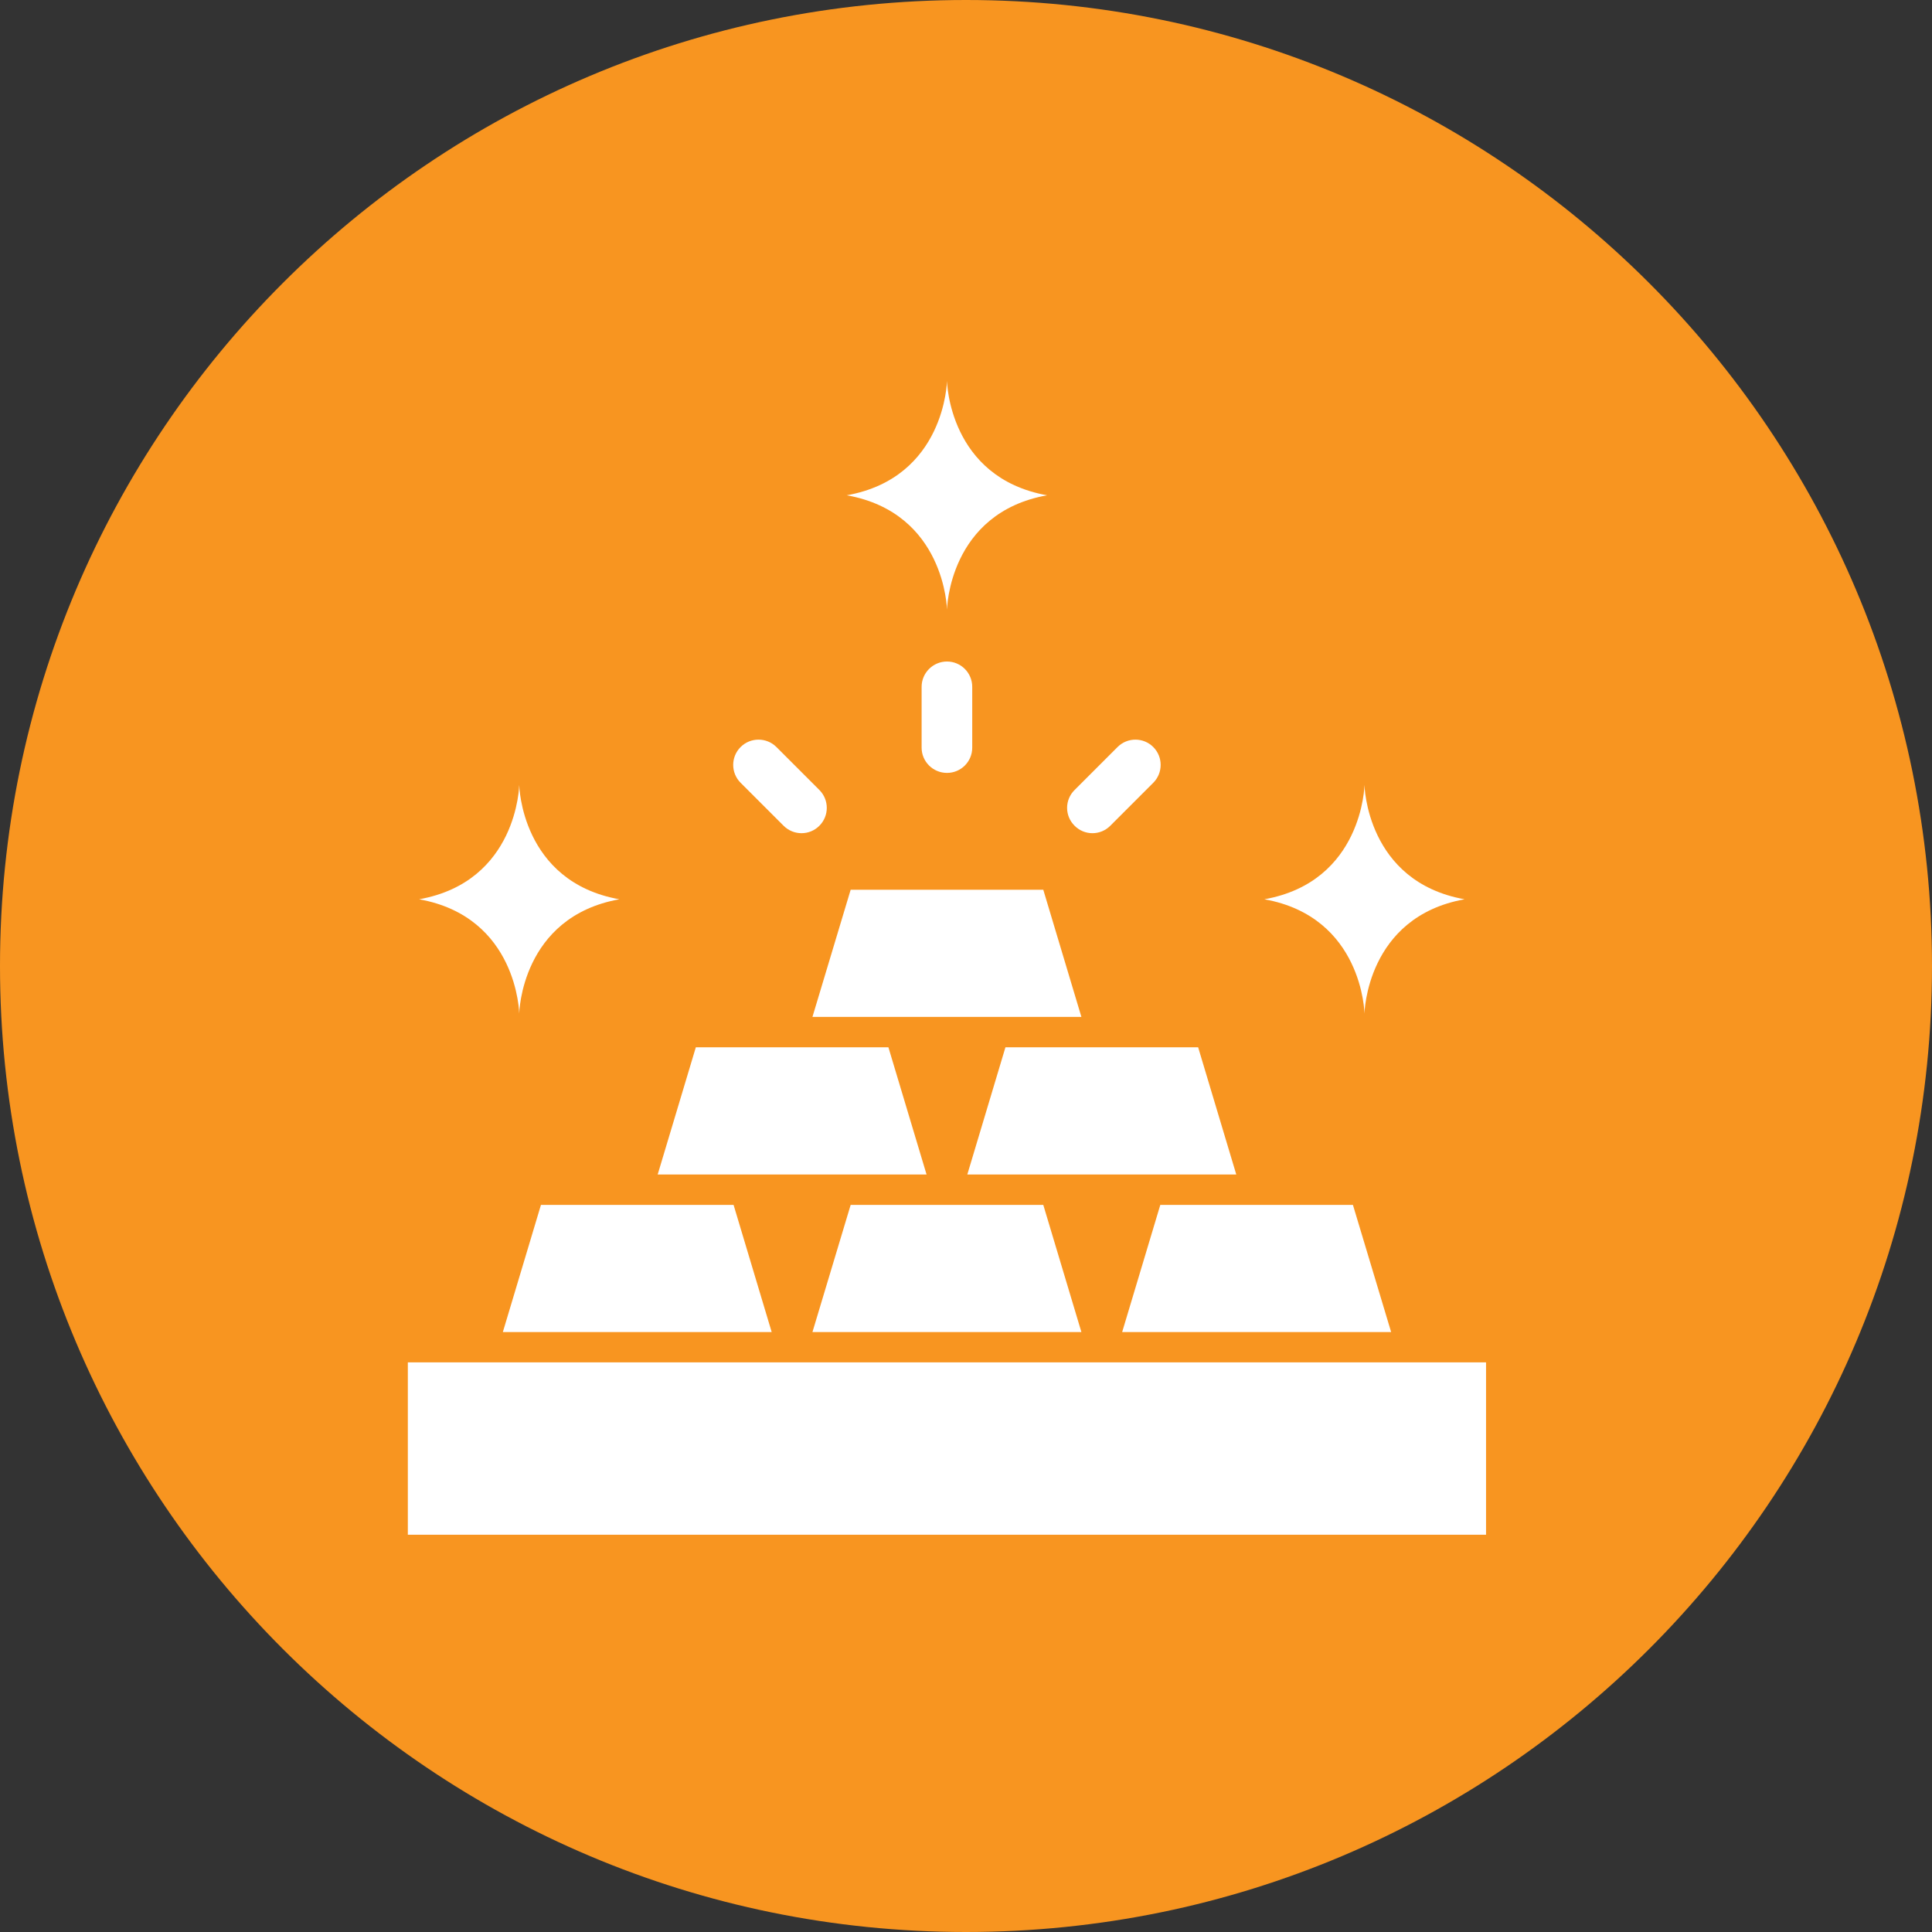 <svg xmlns="http://www.w3.org/2000/svg" xmlns:xlink="http://www.w3.org/1999/xlink" width="100" zoomAndPan="magnify" viewBox="0 0 75 75" height="100" preserveAspectRatio="xMidYMid meet" version="1.2"><rect x="0" y="0" width="75" height="75" fill="#333333" stroke="none"/><defs><clipPath id="be664f347a"><path d="M 37.5 0 C 16.789 0 0 16.789 0 37.5 C 0 58.211 16.789 75 37.5 75 C 58.211 75 75 58.211 75 37.5 C 75 16.789 58.211 0 37.5 0 Z M 37.5 0 "/></clipPath><clipPath id="0a2af646df"><path d="M 13.312 12.766 L 62.062 12.766 L 62.062 62.266 L 13.312 62.266 Z M 13.312 12.766 "/></clipPath></defs><g id="5f1743ff02"><g clip-rule="nonzero" clip-path="url(#be664f347a)"><rect x="0" width="75" y="0" height="75" style="fill:#f89520;fill-opacity:1;stroke:none;"/></g><g clip-rule="nonzero" clip-path="url(#0a2af646df)"><path style=" stroke:none;fill-rule:nonzero;fill:#f89520;fill-opacity:1;" d="M 14.008 6.184 L 59.508 6.184 C 64.039 6.184 67.707 9.855 67.707 14.383 L 67.707 59.883 C 67.707 64.41 64.039 68.082 59.508 68.082 L 14.008 68.082 C 9.48 68.082 5.809 64.41 5.809 59.883 L 5.809 14.383 C 5.809 9.855 9.48 6.184 14.008 6.184 Z M 14.008 6.184 "/></g><path style=" stroke:none;fill-rule:evenodd;fill:#ffffff;fill-opacity:1;" d="M 15.832 52.887 L 57.688 52.887 L 57.688 59.578 L 15.832 59.578 Z M 15.832 52.887 "/><path style=" stroke:none;fill-rule:nonzero;fill:#ffffff;fill-opacity:1;" d="M 37.742 26.664 C 37.742 26.121 37.305 25.68 36.762 25.68 C 36.219 25.68 35.777 26.121 35.777 26.664 L 35.777 29.023 C 35.777 29.566 36.219 30.004 36.762 30.004 C 37.305 30.004 37.742 29.566 37.742 29.023 Z M 37.742 26.664 "/><path style=" stroke:none;fill-rule:nonzero;fill:#ffffff;fill-opacity:1;" d="M 44.77 30.387 C 45.152 30.004 45.152 29.383 44.77 29 C 44.387 28.617 43.766 28.617 43.383 29 L 41.715 30.668 C 41.328 31.051 41.328 31.672 41.715 32.055 C 42.098 32.441 42.719 32.441 43.102 32.055 Z M 44.77 30.387 "/><path style=" stroke:none;fill-rule:nonzero;fill:#ffffff;fill-opacity:1;" d="M 30.141 29 C 29.758 28.617 29.133 28.617 28.75 29 C 28.367 29.383 28.367 30.004 28.75 30.387 L 30.418 32.055 C 30.805 32.441 31.426 32.441 31.809 32.055 C 32.191 31.672 32.191 31.051 31.809 30.668 Z M 30.141 29 "/><path style=" stroke:none;fill-rule:evenodd;fill:#ffffff;fill-opacity:1;" d="M 20.156 39.344 C 20.156 39.344 20.094 35.594 16.27 34.91 C 20.094 34.227 20.156 30.473 20.156 30.473 C 20.156 30.473 20.223 34.227 24.043 34.91 C 20.223 35.594 20.156 39.344 20.156 39.344 Z M 20.156 39.344 "/><path style=" stroke:none;fill-rule:evenodd;fill:#ffffff;fill-opacity:1;" d="M 52.969 39.344 C 52.969 39.344 52.906 35.594 49.082 34.91 C 52.906 34.227 52.969 30.473 52.969 30.473 C 52.969 30.473 53.035 34.227 56.855 34.91 C 53.035 35.594 52.969 39.344 52.969 39.344 Z M 52.969 39.344 "/><path style=" stroke:none;fill-rule:evenodd;fill:#ffffff;fill-opacity:1;" d="M 36.762 23.664 C 36.762 23.664 36.695 19.91 32.871 19.227 C 36.695 18.543 36.762 14.789 36.762 14.789 C 36.762 14.789 36.824 18.543 40.648 19.227 C 36.824 19.91 36.762 23.664 36.762 23.664 Z M 36.762 23.664 "/><path style=" stroke:none;fill-rule:evenodd;fill:#ffffff;fill-opacity:1;" d="M 21 46.773 L 19.52 51.711 L 29.957 51.711 L 28.477 46.773 Z M 21 46.773 "/><path style=" stroke:none;fill-rule:evenodd;fill:#ffffff;fill-opacity:1;" d="M 33.023 46.773 L 31.539 51.711 L 41.98 51.711 L 40.5 46.773 L 36.773 46.773 C 36.77 46.773 36.766 46.773 36.762 46.773 C 36.758 46.773 36.754 46.773 36.75 46.773 Z M 33.023 46.773 "/><path style=" stroke:none;fill-rule:evenodd;fill:#ffffff;fill-opacity:1;" d="M 45.043 46.773 L 43.562 51.711 L 54.004 51.711 L 52.52 46.773 L 48.793 46.773 C 48.785 46.773 48.777 46.773 48.77 46.773 Z M 45.043 46.773 "/><path style=" stroke:none;fill-rule:evenodd;fill:#ffffff;fill-opacity:1;" d="M 39.031 40.656 L 37.551 45.594 L 40.926 45.594 C 40.934 45.594 40.941 45.594 40.949 45.594 L 44.594 45.594 C 44.602 45.594 44.609 45.594 44.617 45.594 L 47.992 45.594 L 46.512 40.656 L 42.781 40.656 C 42.773 40.656 42.77 40.656 42.762 40.656 Z M 39.031 40.656 "/><path style=" stroke:none;fill-rule:evenodd;fill:#ffffff;fill-opacity:1;" d="M 27.012 40.656 L 25.531 45.594 L 35.969 45.594 L 34.488 40.656 Z M 27.012 40.656 "/><path style=" stroke:none;fill-rule:evenodd;fill:#ffffff;fill-opacity:1;" d="M 33.023 34.539 L 31.539 39.477 L 38.582 39.477 C 38.59 39.477 38.598 39.477 38.605 39.477 L 41.98 39.477 L 40.5 34.539 Z M 33.023 34.539 "/></g></svg>